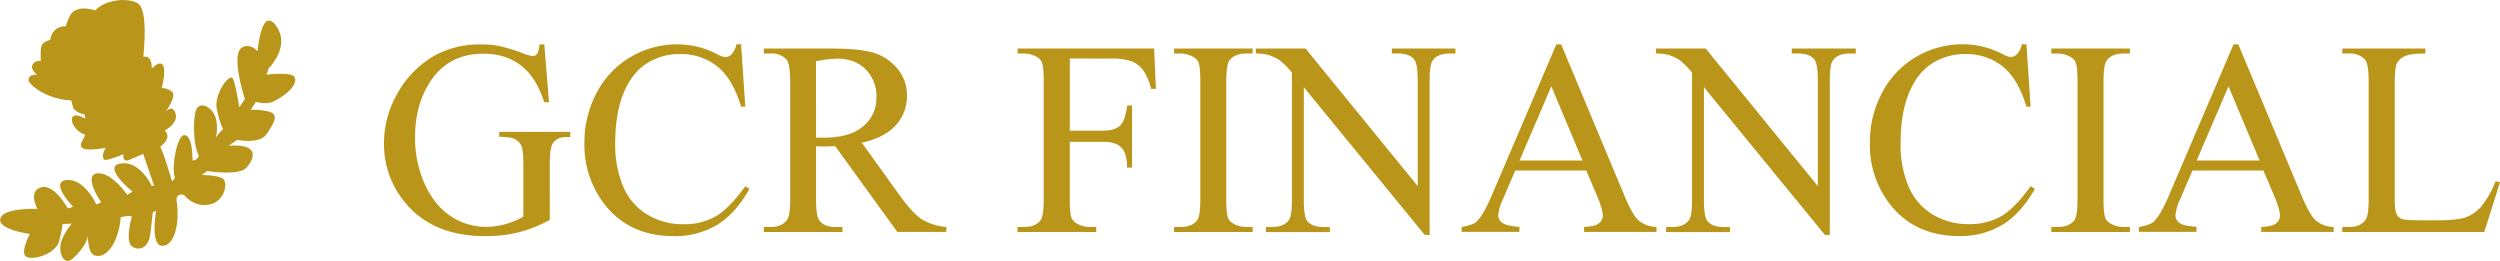 <svg id="Layer_1" data-name="Layer 1" xmlns="http://www.w3.org/2000/svg" viewBox="0 0 943 98.38"><defs><style>.cls-1{fill:#b99619;}</style></defs><title>logo-gold</title><path class="cls-1" d="M58.67,80.95l1.2-.4S57.67,93.29,62,93.69s6.82-7.22,5.72-16.15c-.9-4.15,2.71-3,2.71-3S74,79.34,80,78.14s7.22-8.73,4.82-9.93S77.14,67,77.14,67c1.51-1.1,2-1.51,2-1.51S91,67.4,93.89,64.29s5.52-9.23-6.62-8.33c2.21-1.51,3.21-2.21,3.21-2.21s8.43,1.71,11-2.11,5.32-7.63.6-8.63-6.52-.5-6.52-.5c1.1-1.81,2-3.11,2-3.11s4,1.3,7.08-.36c6.06-3.29,8.54-6.73,7.46-9-1-2-10.64-.9-10.64-.9a7.73,7.73,0,0,0,.8-2.31s8.53-8.23,2.91-16.05-7,9.53-7,9.53c-1.71-1.81-4-2.66-6-1.3-4.21,2.81,1.2,19.36,1.2,19.36l-2.11,3.11S90,33.09,88.87,30.68s-7.12,5.62-6.12,11.14,2.41,7.83,2.41,7.83a22.44,22.44,0,0,0-2.71,3.21s1.1-4.72-.4-8.23-5.32-5.12-6.82-2.71-1.51,13.85.8,17.86c-.9,1.71-1.81,1.71-2.41,1.71,0-3-.3-9.23-3-9.53S65.5,63.89,67,68.1a5.65,5.65,0,0,1-1.1,1.3s-3.41-11.64-4.52-13c2.21-1.74,4-4.15,1.71-6.22,1.71-.8,5.32-3.41,4-6.72s-3.71-.1-3.71-.1S67.8,37.1,65.9,35.6A6.38,6.38,0,0,0,62,34.19s1.71-6.42.5-8.53-4.26,1.22-4.26,1.22.3-5.27-3.16-4.43c.2-3.11,1.81-18-2.21-20.27S40.41,1,37,4.89c-3.91-1-5.82-.9-7.93.2s-3.21,5.82-3.21,5.82A5.45,5.45,0,0,0,20,16c-1.51.5-3.51,1.1-3.61,3.61s0,4.41,0,4.41c-1.51-.2-3.21.6-3.31,2.11s1.81,3,1.81,3c-1.61.1-3.21.4-3.11,2.11s6.82,7.22,16.05,7.63c.7,1.81.4,2.91,1.91,4a6.5,6.5,0,0,0,3.11,1.2l.4,1.71s-3.91-2.31-4.92-.6,1.4,5.62,4.82,6.62c-.8,2.21-2.71,4-.9,5.12s8.73-.2,8.73-.2c-1.1,1.3-1.61,4-.6,4.52s7.22-2.11,7.22-2.11c-.3,1.4.2,2.51,1.2,2.41S55,59,55,59l4.11,12-.9.1s-4.31-9.53-11.64-8.43,4.41,10.6,4.41,10.6l-2,1.2S43.12,65.8,37.7,66.4s1.2,10.74,1.51,10.84a5.19,5.19,0,0,1-1.91.8s-4.41-9.73-11.14-9.13S28.57,79,28.57,79l-2,.6s-5.12-9.43-10.13-7.93-1.3,8.13-1.3,8.13-12.84-.6-14,3.61,11.14,5.82,11.14,5.82-3.31,6.12-1.81,8.23S22,97.3,23.36,91.78s1.2-6.32,1.2-6.32l3.51-.1S24,90.08,23.76,94s1.91,6.72,4.41,4.72,6.12-6.52,5.82-8.83c.6,3.81.4,7.83,4.31,7.63s7.63-6.56,8.23-14.58c3.11-.8,4.21-.27,4.21-.27s-2.64,9.24,0,11.24c2.21,1.67,6.32,1.2,7-4.92S58.67,80.95,58.67,80.95Z" transform="translate(-1 -0.99)"/><path class="cls-1" d="M206.3,17.71l1.79,21.84H206.3q-2.7-8.16-7-12.3-6.17-6-15.87-6-13.22,0-20.1,10.46-5.77,8.83-5.77,21a42,42,0,0,0,3.83,18.06q3.83,8.16,10,12a24,24,0,0,0,12.73,3.8,28.12,28.12,0,0,0,7.4-1,29.51,29.51,0,0,0,6.89-2.86v-20q0-5.2-.79-6.81a5.38,5.38,0,0,0-2.45-2.45q-1.66-.84-5.84-.84V50.73h26.79v1.94h-1.28q-4,0-5.46,2.65-1,1.89-1,7.45V83.94a51.84,51.84,0,0,1-11.58,4.64,50.69,50.69,0,0,1-12.7,1.48q-20.05,0-30.46-12.86A34.34,34.34,0,0,1,145.84,55a37.19,37.19,0,0,1,4.39-17.5,37.47,37.47,0,0,1,14.29-15.31,35,35,0,0,1,18-4.44,35.37,35.37,0,0,1,6.86.61,62.72,62.72,0,0,1,8.75,2.7,14.12,14.12,0,0,0,3.83,1.07,2,2,0,0,0,1.66-.89,6.85,6.85,0,0,0,.84-3.5Z" transform="translate(-1 -0.99)"/><path class="cls-1" d="M280.54,17.71l1.58,23.52h-1.58q-3.16-10.56-9-15.21a22,22,0,0,0-14.08-4.64A22.92,22.92,0,0,0,245,24.88q-5.56,3.5-8.75,11.15t-3.19,19a40.41,40.41,0,0,0,3,16.28A22.57,22.57,0,0,0,245.1,81.9a26.06,26.06,0,0,0,13.8,3.67,23.91,23.91,0,0,0,11.89-2.88q5.15-2.88,11.33-11.45l1.58,1q-5.2,9.24-12.14,13.52a30.74,30.74,0,0,1-16.48,4.29q-17.19,0-26.63-12.76a36.47,36.47,0,0,1-7-22.35,39.69,39.69,0,0,1,4.64-19,33.6,33.6,0,0,1,12.78-13.45,34.55,34.55,0,0,1,17.78-4.77,32.59,32.59,0,0,1,14.8,3.67,8,8,0,0,0,3.06,1.12,3.37,3.37,0,0,0,2.4-1,8,8,0,0,0,1.89-3.83Z" transform="translate(-1 -0.99)"/><path class="cls-1" d="M357.94,88.48H339.47L316.05,56.14q-2.6.1-4.23.1l-1.43,0-1.58-.08v20.1q0,6.53,1.43,8.11,1.94,2.25,5.82,2.25h2.7v1.89H289.11V86.6h2.6q4.39,0,6.28-2.86,1.07-1.58,1.07-7.5V31.54q0-6.53-1.43-8.11a7.5,7.5,0,0,0-5.92-2.25h-2.6V19.3h25.21q11,0,16.25,1.61a18.6,18.6,0,0,1,8.88,5.92,15.41,15.41,0,0,1,3.65,10.28,16.17,16.17,0,0,1-4.16,11.07q-4.16,4.69-12.88,6.63l14.29,19.85q4.9,6.84,8.42,9.08a21.21,21.21,0,0,0,9.18,2.86ZM308.81,52.92q1,0,1.68,0l1.17,0q9.9,0,14.93-4.29a13.72,13.72,0,0,0,5-10.92,14.24,14.24,0,0,0-4.06-10.54q-4.05-4.06-10.74-4.06a45,45,0,0,0-8,1Z" transform="translate(-1 -0.99)"/><path class="cls-1" d="M404.53,23.07v27.2h12.6q4.34,0,6.35-1.91t2.68-7.58H428V64.2h-1.89a13.64,13.64,0,0,0-1-5.92,6.61,6.61,0,0,0-2.76-2.83,11.41,11.41,0,0,0-5.23-.94h-12.6V76.24q0,5.26.66,6.94a4.57,4.57,0,0,0,2.14,2.19A9.67,9.67,0,0,0,412,86.6h2.5v1.89h-29.7V86.6h2.45q4.29,0,6.22-2.5,1.22-1.63,1.22-7.86V31.54q0-5.26-.66-6.94A4.6,4.6,0,0,0,392,22.41a9.48,9.48,0,0,0-4.69-1.22h-2.45V19.3h51.48L437,34.5h-1.79a21,21,0,0,0-3.09-7.12,10.17,10.17,0,0,0-4.34-3.29,23.15,23.15,0,0,0-8-1Z" transform="translate(-1 -0.99)"/><path class="cls-1" d="M473.51,86.6v1.89H443.87V86.6h2.45q4.29,0,6.22-2.5,1.22-1.63,1.22-7.86V31.54q0-5.26-.66-6.94A4.6,4.6,0,0,0,451,22.41a9.67,9.67,0,0,0-4.69-1.22h-2.45V19.3h29.64v1.89H471q-4.23,0-6.17,2.5-1.28,1.63-1.28,7.86v44.7q0,5.26.66,6.94a4.57,4.57,0,0,0,2.14,2.19A9.39,9.39,0,0,0,471,86.6Z" transform="translate(-1 -0.99)"/><path class="cls-1" d="M474.68,19.3h18.78l42.3,51.89V31.29q0-6.38-1.43-8-1.89-2.14-6-2.14H526V19.3H550v1.89H547.6q-4.39,0-6.22,2.65-1.12,1.63-1.12,7.45V89.61h-1.84L492.8,33.89v42.6q0,6.38,1.38,8,1.94,2.14,6,2.14h2.45v1.89H478.51V86.6h2.4q4.44,0,6.28-2.65,1.12-1.63,1.12-7.45V28.38a31.52,31.52,0,0,0-4.57-4.64,16.76,16.76,0,0,0-4.57-2.09,16.26,16.26,0,0,0-4.49-.46Z" transform="translate(-1 -0.99)"/><path class="cls-1" d="M599.34,65.32H572.55l-4.69,10.92a17.29,17.29,0,0,0-1.73,6A3.49,3.49,0,0,0,567.63,85q1.5,1.2,6.5,1.56v1.89H552.34V86.6q4.34-.77,5.61-2,2.6-2.45,5.77-9.95l24.34-56.94h1.79l24.08,57.55q2.91,6.94,5.28,9a10.79,10.79,0,0,0,6.61,2.32v1.89h-27.3V86.6q4.13-.2,5.59-1.38a3.55,3.55,0,0,0,1.46-2.86q0-2.25-2-7.09Zm-1.43-3.78-11.74-28-12,28Z" transform="translate(-1 -0.99)"/><path class="cls-1" d="M625.61,19.3h18.78l42.3,51.89V31.29q0-6.38-1.43-8-1.89-2.14-6-2.14h-2.4V19.3H701v1.89h-2.45q-4.39,0-6.22,2.65-1.12,1.63-1.12,7.45V89.61h-1.84L643.73,33.89v42.6q0,6.38,1.38,8,1.94,2.14,6,2.14h2.45v1.89H629.44V86.6h2.4q4.44,0,6.28-2.65,1.12-1.63,1.12-7.45V28.38a31.52,31.52,0,0,0-4.57-4.64,16.76,16.76,0,0,0-4.57-2.09,16.26,16.26,0,0,0-4.49-.46Z" transform="translate(-1 -0.99)"/><path class="cls-1" d="M765.37,17.71l1.58,23.52h-1.58q-3.16-10.56-9-15.21a22,22,0,0,0-14.08-4.64,22.92,22.92,0,0,0-12.45,3.5q-5.56,3.5-8.75,11.15t-3.19,19a40.41,40.41,0,0,0,3,16.28,22.57,22.57,0,0,0,9.06,10.56,26.06,26.06,0,0,0,13.8,3.67,23.91,23.91,0,0,0,11.89-2.88q5.15-2.88,11.33-11.45l1.58,1q-5.2,9.24-12.14,13.52a30.74,30.74,0,0,1-16.48,4.29q-17.19,0-26.63-12.76a36.47,36.47,0,0,1-7-22.35,39.69,39.69,0,0,1,4.64-19,33.6,33.6,0,0,1,12.78-13.45,34.55,34.55,0,0,1,17.78-4.77,32.59,32.59,0,0,1,14.8,3.67,8,8,0,0,0,3.06,1.12,3.37,3.37,0,0,0,2.4-1,8,8,0,0,0,1.89-3.83Z" transform="translate(-1 -0.99)"/><path class="cls-1" d="M804.4,86.6v1.89H774.75V86.6h2.45q4.29,0,6.22-2.5,1.22-1.63,1.22-7.86V31.54q0-5.26-.66-6.94a4.6,4.6,0,0,0-2.09-2.19,9.67,9.67,0,0,0-4.69-1.22h-2.45V19.3H804.4v1.89h-2.5q-4.23,0-6.17,2.5-1.28,1.63-1.28,7.86v44.7q0,5.26.66,6.94a4.57,4.57,0,0,0,2.14,2.19,9.39,9.39,0,0,0,4.64,1.22Z" transform="translate(-1 -0.99)"/><path class="cls-1" d="M854.76,65.32H828l-4.69,10.92a17.29,17.29,0,0,0-1.73,6A3.49,3.49,0,0,0,823,85q1.5,1.2,6.5,1.56v1.89H807.77V86.6q4.34-.77,5.61-2,2.6-2.45,5.77-9.95l24.34-56.94h1.79l24.08,57.55q2.91,6.94,5.28,9a10.79,10.79,0,0,0,6.61,2.32v1.89h-27.3V86.6q4.13-.2,5.59-1.38A3.55,3.55,0,0,0,861,82.36q0-2.25-2-7.09Zm-1.43-3.78-11.74-28-12,28Z" transform="translate(-1 -0.99)"/><path class="cls-1" d="M942.32,69.35l1.68.36-5.92,18.78H884.51V86.6h2.6q4.39,0,6.28-2.86,1.07-1.63,1.07-7.55V31.54q0-6.48-1.43-8.11a7.5,7.5,0,0,0-5.92-2.25h-2.6V19.3h31.33v1.89q-5.51-.05-7.73,1a6.23,6.23,0,0,0-3,2.7q-.82,1.63-.82,7.81V76.19q0,4.23.82,5.82A3.65,3.65,0,0,0,907,83.59q1.28.51,8,.51H920q8,0,11.17-1.17A14.57,14.57,0,0,0,937,78.77,34.13,34.13,0,0,0,942.32,69.35Z" transform="translate(-1 -0.99)"/></svg>